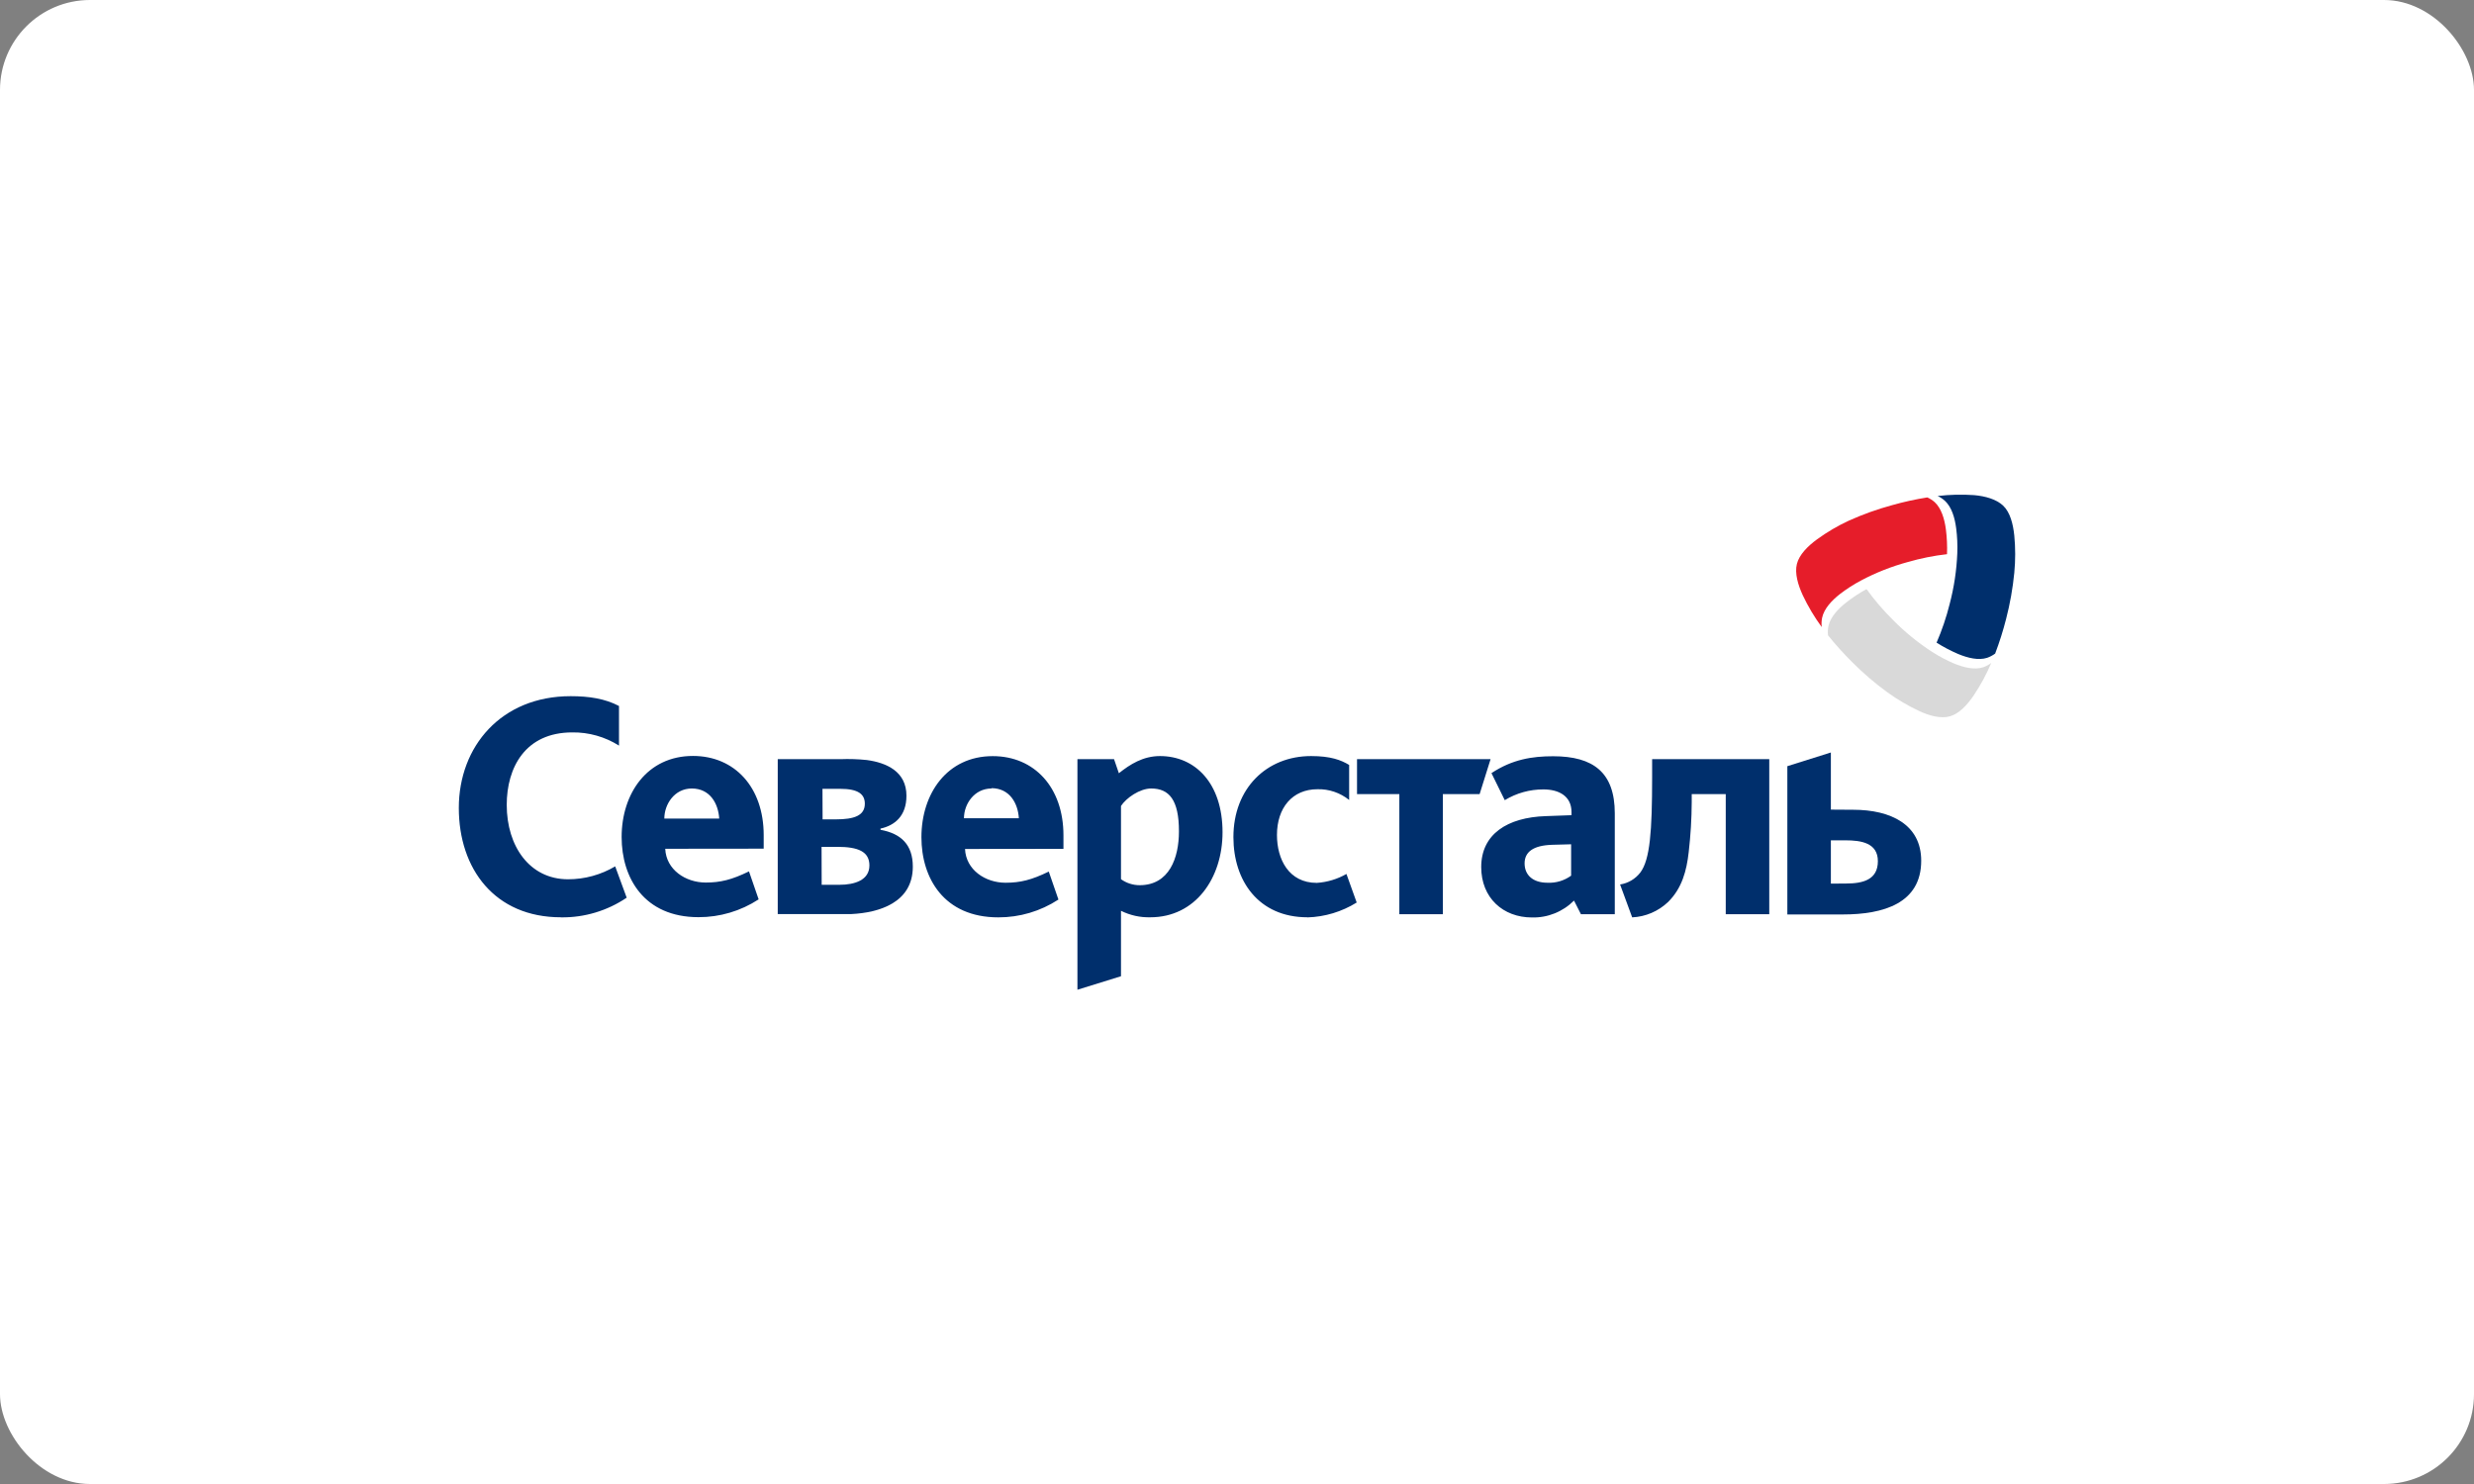 <?xml version="1.0" encoding="UTF-8"?> <svg xmlns="http://www.w3.org/2000/svg" width="275" height="165" viewBox="0 0 275 165" fill="none"><rect x="0" y="0" width="275" height="165" fill="#808080" stroke="none"/> <rect width="275" height="165" rx="10" fill="white"></rect> <path d="M86.451 84.41H93.401C94.388 84.37 95.376 84.402 96.359 84.505C98.544 84.803 100.757 85.783 100.757 88.475C100.757 90.729 99.451 91.784 97.873 92.127V92.263C100.155 92.677 101.465 93.918 101.465 96.362C101.465 100.373 97.698 101.481 94.642 101.63C93.897 101.63 92.941 101.63 92.298 101.63H86.451V84.41ZM91.334 98.376H93.315C94.992 98.376 96.64 97.863 96.64 96.225C96.64 94.687 95.395 94.157 93.075 94.157H91.322L91.334 98.376ZM91.436 91.102H92.909C94.943 91.102 96.131 90.688 96.131 89.361C96.131 88.306 95.395 87.706 93.409 87.706H91.423L91.436 91.102Z" fill="#002F6C"></path> <path d="M62.352 101.99C55 101.99 51 96.614 51 89.832C51 83.004 55.704 77.405 63.43 77.405C65.465 77.405 67.255 77.678 68.805 78.497V82.901C67.248 81.918 65.446 81.408 63.613 81.433C58.373 81.433 56.326 85.357 56.326 89.493C56.326 94.099 58.881 97.763 63.141 97.763C64.983 97.766 66.791 97.27 68.382 96.328L69.66 99.81C67.501 101.268 64.96 102.03 62.368 101.998L62.352 101.99ZM145.328 101.99C139.888 101.99 137.101 97.924 137.101 93.078C137.101 87.648 140.795 84.063 145.735 84.063C147.915 84.063 149.063 84.505 149.966 85.051V88.947C148.966 88.14 147.719 87.717 146.443 87.751C143.655 87.751 141.942 89.819 141.942 92.838C141.942 95.534 143.249 98.164 146.369 98.164C147.527 98.089 148.654 97.75 149.665 97.172L150.804 100.348C149.151 101.374 147.264 101.944 145.328 102.002V101.99ZM160.382 88.297V101.646H155.545V88.297H150.841V84.406H165.688L164.467 88.297H160.382ZM183.644 86.428C183.644 92.437 183.408 95.576 182.333 97.011C181.778 97.73 180.973 98.206 180.083 98.342L181.426 101.998C182.916 101.93 184.334 101.322 185.422 100.286C186.968 98.752 187.477 96.808 187.708 94.757C187.924 92.898 188.037 91.029 188.046 89.157V88.297H191.827V101.646H196.664V84.406H183.644V86.428ZM73.944 94.372C74.046 96.696 76.198 98.127 78.448 98.127C80.076 98.127 81.333 97.821 83.254 96.886L84.328 99.996C82.333 101.296 80.012 101.984 77.643 101.977C71.592 101.977 69.098 97.606 69.098 93.065C69.098 88.219 71.946 84.05 77.024 84.05C81.663 84.05 84.889 87.532 84.889 92.859V94.36L73.944 94.372ZM76.902 87.669C74.953 87.669 73.843 89.443 73.843 91.014H79.946C79.844 89.36 78.937 87.669 76.89 87.669H76.902ZM107.268 94.393C107.37 96.717 109.522 98.148 111.772 98.148C113.4 98.148 114.661 97.842 116.577 96.907L117.652 100.017C115.657 101.318 113.336 102.006 110.966 101.998C104.92 101.998 102.422 97.627 102.422 93.086C102.422 88.24 105.27 84.071 110.348 84.071C114.982 84.071 118.209 87.553 118.209 92.879V94.38L107.268 94.393ZM110.226 87.669C108.277 87.669 107.15 89.422 107.15 90.977H113.253C113.151 89.323 112.24 87.632 110.193 87.632L110.226 87.669ZM174.961 100.133C174.346 100.748 173.616 101.231 172.812 101.553C172.01 101.876 171.152 102.031 170.29 102.01C167.067 102.01 164.646 99.823 164.646 96.407C164.646 92.755 167.54 90.878 171.836 90.741L174.684 90.638V90.299C174.684 88.488 173.244 87.772 171.568 87.772C170.052 87.765 168.564 88.178 167.263 88.967L165.785 85.961C168.105 84.427 170.319 84.084 172.638 84.084C177.114 84.084 179.494 85.891 179.494 90.435V101.646H175.73L174.961 100.133ZM172.52 93.93C170.437 94 169.468 94.716 169.468 95.997C169.468 97.279 170.372 98.148 172.015 98.148C172.952 98.193 173.876 97.916 174.64 97.362V93.872L172.52 93.93ZM124.605 101.27V108.544L119.763 110.045V84.406H123.832L124.369 85.973C125.61 84.985 127.059 84.063 128.938 84.063C132.836 84.063 135.892 87.065 135.892 92.532C135.892 97.652 132.869 101.99 127.864 101.99C126.738 102.02 125.621 101.773 124.609 101.27H124.605ZM124.605 89.592V97.755C125.213 98.189 125.938 98.422 126.68 98.421C129.972 98.421 131.046 95.381 131.046 92.445C131.054 88.909 129.935 87.669 127.962 87.669C126.688 87.669 125.179 88.727 124.605 89.612V89.592Z" fill="#002F6C"></path> <path d="M203.512 90.018V83.666L198.674 85.188V101.675H204.855C209.355 101.675 213.554 100.435 213.554 95.7C213.554 91.672 210.165 90.034 205.998 90.034L203.512 90.018ZM203.512 98.247V93.433H205.14C206.856 93.433 208.737 93.706 208.737 95.753C208.737 97.8 207.109 98.235 205.209 98.235L203.512 98.247Z" fill="#002F6C"></path> <path d="M220.886 73.138C221.202 73.027 221.501 72.869 221.772 72.67C222.252 71.406 222.66 70.115 222.993 68.804C223.429 67.124 223.732 65.412 223.901 63.684C224.033 62.309 224.033 60.924 223.901 59.549C223.771 58.275 223.445 56.981 222.681 56.24C221.915 55.5 220.671 55.165 219.45 55.053C218.093 54.958 216.731 54.99 215.38 55.149C215.678 55.285 215.952 55.468 216.194 55.69C216.943 56.385 217.289 57.572 217.44 58.734C217.559 59.658 217.601 60.59 217.565 61.521C217.487 63.428 217.202 65.319 216.715 67.162C216.349 68.631 215.863 70.067 215.262 71.454C216.029 71.938 216.832 72.36 217.664 72.716C218.742 73.162 219.925 73.448 220.886 73.138Z" fill="#002F6C"></path> <path d="M203.24 69.619C203.173 69.955 203.158 70.299 203.195 70.64C204.032 71.68 204.926 72.671 205.872 73.609C207.093 74.839 208.408 75.968 209.807 76.984C210.913 77.779 212.088 78.471 213.318 79.051C214.461 79.585 215.73 79.928 216.74 79.647C217.749 79.366 218.652 78.406 219.372 77.344C220.144 76.202 220.802 74.986 221.338 73.713C221.064 73.92 220.759 74.082 220.435 74.192C219.474 74.507 218.29 74.217 217.224 73.779C216.377 73.418 215.561 72.988 214.783 72.493C213.202 71.468 211.735 70.271 210.408 68.924C209.34 67.866 208.359 66.721 207.475 65.5C206.682 65.936 205.924 66.435 205.209 66.993C204.293 67.716 203.455 68.618 203.24 69.619Z" fill="#D9D9D9"></path> <path d="M215.048 55.827C214.804 55.613 214.53 55.437 214.234 55.306C212.91 55.514 211.599 55.803 210.308 56.17C208.662 56.616 207.054 57.193 205.498 57.895C204.264 58.467 203.086 59.16 201.982 59.962C200.953 60.715 199.997 61.662 199.736 62.7C199.477 63.738 199.854 65.028 200.396 66.198C200.983 67.437 201.685 68.616 202.495 69.718C202.456 69.373 202.472 69.024 202.54 68.684C202.756 67.679 203.594 66.777 204.506 66.062C205.241 65.496 206.02 64.993 206.837 64.557C208.5 63.673 210.256 62.98 212.069 62.489C213.495 62.077 214.95 61.785 216.423 61.617C216.456 60.695 216.414 59.773 216.297 58.858C216.147 57.696 215.788 56.509 215.048 55.827Z" fill="#E61D2A"></path> </svg> 